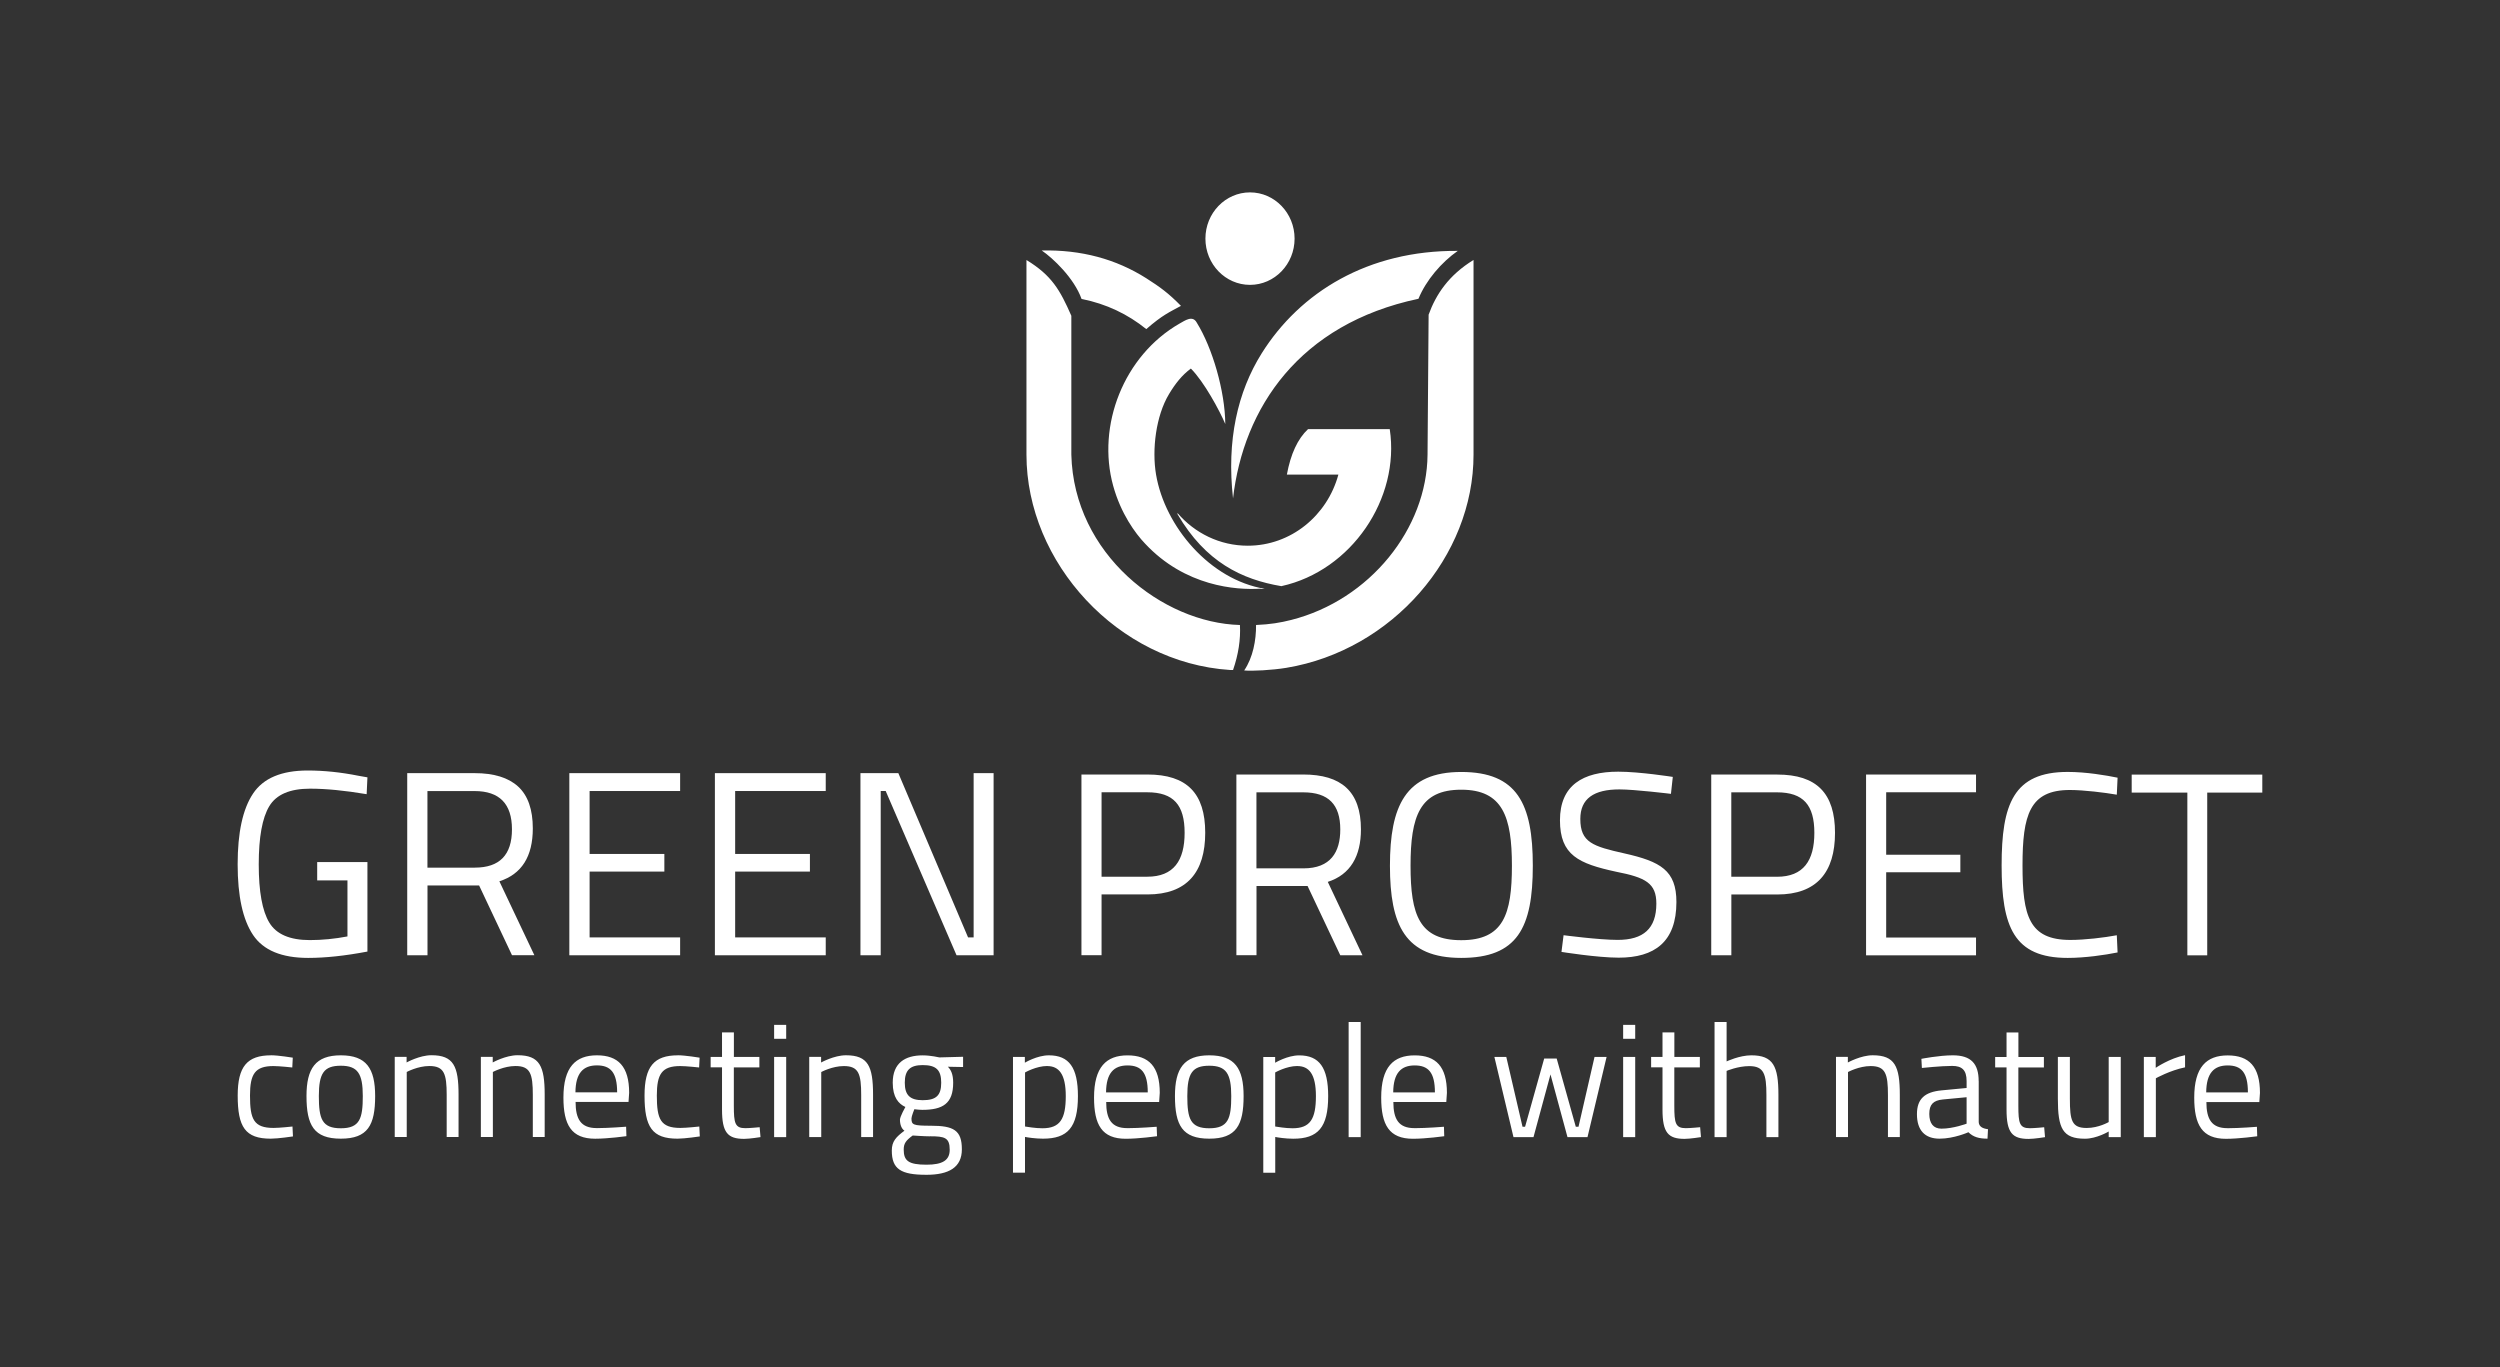 <?xml version="1.0" encoding="UTF-8"?>
<svg id="Calque_1" data-name="Calque 1" xmlns="http://www.w3.org/2000/svg" viewBox="0 0 512 280">
  <rect x="0" y="0" width="512" height="280" fill="#333333" stroke="none"/>
  <defs>
    <style>
      .cls-1 {
        fill-rule: evenodd;
      }

      .cls-1, .cls-2 {
        fill: #fff;
      }
    </style>
  </defs>
  <path class="cls-1" d="M252.52,102.11c2.12-18.57,13.55-35.76,37.98-40.92,1.57-3.82,4.71-7.47,8.05-9.81-18.36-.13-32.29,8.44-40.16,20.99-4.94,7.88-7.21,17.87-5.86,29.74h0ZM213.36,51.31c2.24,1.52,6.62,5.63,8.14,9.91,5.11,1.02,9.49,3.14,13.26,6.18,3.36-2.93,4.77-3.48,7.1-4.76-2.56-2.61-4.26-3.84-7.11-5.66-6.19-3.92-13.3-5.86-21.39-5.68h0ZM239.42,80.7c1.3-2.16,2.64-3.86,4.47-5.22,2.69,2.69,5.88,8.6,7.05,11.36-.06-6.77-2.64-15.6-5.84-20.76-.86-1.6-2.45-.4-3.5.17-11.47,6.57-17.03,20.91-13.62,33.25,1.57,5.68,4.5,9.7,6.53,11.83,8.22,8.8,18.69,9.54,23.6,9.23.03.02.13.03.28.06.2-.01.41-.03.61-.04-11.16-1.84-20.43-12.7-22.24-23.39-.87-5.13-.03-12.02,2.65-16.47h0ZM262.48,120.03c14.27-3.16,24.3-17.91,22.14-32.14h-16.74c-2.11,1.98-3.55,5.08-4.33,9.31h10.55c-2.28,8.4-9.73,14.56-18.56,14.56-5.73,0-10.87-2.58-14.39-6.69v.22c5.75,9.85,13.21,13.39,21.25,14.75h.09ZM256,39.4c5.04,0,9.13,4.24,9.13,9.47s-4.09,9.47-9.13,9.47-9.13-4.24-9.13-9.47,4.09-9.47,9.13-9.47h0ZM292.58,64.45l-.22,28.66c-.11,15.12-11.79,29.75-27.9,33.85-2.24.57-4.29.91-7.22,1.04.03,3.11-.64,6.68-2.43,9.31,1.67.15,5.66-.05,8.64-.54,21.66-3.59,38.36-22.85,38.33-43.67v-39.86c-5.11,3.13-7.7,7.08-9.2,11.21h0ZM219.41,93.11v-28.44c-2.31-5.26-3.99-8.25-9.19-11.42v39.86c0,22.11,18.72,42.61,41.68,44.1h.63c1.09-3.16,1.57-6.23,1.41-9.21-15.82-.42-34.02-14.48-34.53-34.89h0Z"/>
  <path class="cls-2" d="M55.51,216.13c-4.9,0-6.83,2.3-6.83,8.24,0,6.44,1.54,8.83,6.76,8.83,1.51,0,4.56-.46,4.56-.46l-.1-2.03s-2.63.29-3.87.29c-4.07,0-4.83-1.78-4.83-6.63,0-4.4,1.02-6.04,4.79-6.04,1.25,0,3.87.29,3.87.29l.1-2.01s-2.95-.49-4.46-.49h0ZM69.8,216.13c-5.19,0-7.03,2.7-7.03,8.34,0,5.98,1.51,8.73,7.03,8.73s7.03-2.76,7.03-8.73c0-5.65-1.8-8.34-7.03-8.34h0ZM69.8,231.07c-3.87,0-4.5-1.94-4.5-6.6s1.02-6.21,4.5-6.21,4.5,1.64,4.5,6.21-.59,6.6-4.5,6.6h0ZM83.3,232.87v-13.33s2.26-1.22,4.63-1.22c3.05,0,3.55,1.61,3.55,5.94v8.6h2.43v-8.67c0-5.84-1.02-8.08-5.55-8.08-2.43,0-5.09,1.48-5.09,1.48v-1.15h-2.43v16.42h2.47ZM100.94,232.87v-13.33s2.26-1.22,4.63-1.22c3.05,0,3.55,1.61,3.55,5.94v8.6h2.43v-8.67c0-5.84-1.02-8.08-5.55-8.08-2.43,0-5.09,1.48-5.09,1.48v-1.15h-2.43v16.42h2.47ZM122.18,231.03c-3.22,0-4.3-1.84-4.3-5.35h10.84l.13-1.87c0-5.38-2.24-7.68-6.6-7.68s-6.86,2.4-6.86,8.64c0,5.59,1.61,8.44,6.5,8.44,2.66,0,6.4-.52,6.4-.52l-.06-1.94s-3.58.29-6.04.29h0ZM117.85,223.71c.03-3.97,1.61-5.52,4.4-5.52s4.14,1.44,4.14,5.52h-8.54ZM138.83,216.13c-4.89,0-6.83,2.3-6.83,8.24,0,6.44,1.55,8.83,6.76,8.83,1.51,0,4.56-.46,4.56-.46l-.1-2.03s-2.63.29-3.87.29c-4.07,0-4.83-1.78-4.83-6.63,0-4.4,1.02-6.04,4.79-6.04,1.25,0,3.87.29,3.87.29l.1-2.01s-2.95-.49-4.46-.49h0ZM155.52,218.59v-2.13h-5.22v-5.02h-2.43v5.02h-2.33v2.13h2.33v8.64c0,4.73,1.15,6.01,4.53,6.01,1.15,0,3.35-.36,3.35-.36l-.17-2.03s-2.01.2-2.93.2c-2.13,0-2.36-1.02-2.36-4.6v-7.85h5.23ZM158.54,232.88h2.47v-16.42h-2.47v16.42h0ZM158.54,212.75h2.47v-2.86h-2.47v2.86h0ZM168.19,232.88v-13.33s2.26-1.22,4.63-1.22c3.05,0,3.55,1.61,3.55,5.94v8.6h2.43v-8.67c0-5.84-1.02-8.08-5.55-8.08-2.43,0-5.09,1.48-5.09,1.48v-1.15h-2.43v16.42h2.47ZM189.7,240.6c4.63,0,7.29-1.51,7.29-5.22,0-3.91-1.68-4.83-6.34-4.83-3.71,0-3.98-.2-3.98-1.51,0-.42.59-1.87.59-1.87.36.07,1.28.13,1.61.13,4.21,0,6.34-1.28,6.34-5.55,0-1.74-.46-2.66-1.09-3.28l3.12.06v-2.1l-4.86.13s-1.78-.42-3.41-.42c-3.64,0-6.14,1.57-6.14,5.61,0,3.02,1.21,4.33,2.59,4.96,0,0-1.11,1.97-1.11,2.6,0,1.02.33,1.87.92,2.26-1.71,1.28-2.59,2.17-2.59,4.07,0,3.81,1.87,4.96,7.06,4.96h0ZM190.46,232.71c2.99,0,4.04.26,4.04,2.76,0,2.17-1.48,3.06-4.76,3.06-3.71,0-4.66-.82-4.66-3.09,0-1.28.46-1.87,1.84-2.89,0,0,2.4.17,3.55.17h0ZM188.98,225.32c-2.56,0-3.68-.98-3.68-3.58s1.11-3.61,3.68-3.61c2.76,0,3.78,1.02,3.78,3.61s-1.02,3.58-3.78,3.58h0ZM207.46,240.16h2.46v-7.32c.46.1,2.14.36,3.68.36,5.06,0,7.16-2.3,7.16-8.73,0-5.82-1.8-8.34-5.95-8.34-2.43,0-4.92,1.51-4.92,1.51v-1.18h-2.43v23.71h0ZM214.46,218.33c2.4,0,3.81,1.64,3.81,6.14,0,4.73-1.18,6.6-4.79,6.6-1.41,0-3.12-.29-3.55-.36v-11.07s2.3-1.32,4.53-1.32h0ZM230.85,231.04c-3.22,0-4.3-1.84-4.3-5.35h10.84l.13-1.87c0-5.38-2.24-7.68-6.6-7.68s-6.86,2.4-6.86,8.64c0,5.59,1.61,8.44,6.5,8.44,2.66,0,6.4-.52,6.4-.52l-.07-1.94s-3.58.29-6.04.29h0ZM226.52,223.72c.03-3.97,1.61-5.52,4.4-5.52s4.14,1.44,4.14,5.52h-8.54ZM247.66,216.13c-5.19,0-7.03,2.7-7.03,8.34,0,5.98,1.51,8.73,7.03,8.73s7.03-2.76,7.03-8.73c0-5.65-1.8-8.34-7.03-8.34h0ZM247.66,231.07c-3.87,0-4.5-1.94-4.5-6.6s1.02-6.21,4.5-6.21,4.5,1.64,4.5,6.21-.59,6.6-4.5,6.6h0ZM258.7,240.17h2.47v-7.32c.46.1,2.13.36,3.68.36,5.06,0,7.16-2.3,7.16-8.73,0-5.82-1.8-8.34-5.94-8.34-2.43,0-4.92,1.51-4.92,1.51v-1.18h-2.43v23.71h0ZM265.69,218.33c2.4,0,3.81,1.64,3.81,6.14,0,4.73-1.18,6.6-4.79,6.6-1.41,0-3.12-.29-3.55-.36v-11.07s2.3-1.32,4.53-1.32h0ZM276.2,232.88h2.47v-23.58h-2.47v23.58h0ZM289.66,231.04c-3.22,0-4.3-1.84-4.3-5.35h10.84l.13-1.87c0-5.38-2.23-7.68-6.6-7.68s-6.86,2.4-6.86,8.64c0,5.59,1.61,8.44,6.51,8.44,2.66,0,6.4-.52,6.4-.52l-.06-1.94s-3.58.29-6.05.29h0ZM285.33,223.72c.03-3.97,1.61-5.52,4.4-5.52s4.14,1.44,4.14,5.52h-8.54ZM306.05,216.46l3.91,16.42h4.1l3.48-12.84,3.48,12.84h4.1l3.91-16.42h-2.47l-3.28,14.29h-.56l-3.91-13.96h-2.56l-3.91,13.96h-.53l-3.32-14.29h-2.47,0ZM332.42,232.88h2.47v-16.42h-2.47v16.42h0ZM332.42,212.75h2.47v-2.86h-2.47v2.86h0ZM348.13,218.59v-2.13h-5.22v-5.02h-2.43v5.02h-2.33v2.13h2.33v8.64c0,4.73,1.15,6.01,4.53,6.01,1.15,0,3.35-.36,3.35-.36l-.17-2.03s-2,.2-2.93.2c-2.13,0-2.36-1.02-2.36-4.6v-7.85h5.22ZM353.61,232.88v-13.56s2.3-.98,4.63-.98c3.02,0,3.52,1.61,3.52,5.94v8.6h2.46v-8.67c0-5.84-1.05-8.08-5.55-8.08-2.43,0-5.06,1.25-5.06,1.25v-8.08h-2.47v23.58h2.47ZM378.47,232.88v-13.33s2.26-1.22,4.63-1.22c3.06,0,3.55,1.61,3.55,5.94v8.6h2.43v-8.67c0-5.84-1.02-8.08-5.55-8.08-2.43,0-5.09,1.48-5.09,1.48v-1.15h-2.43v16.42h2.47ZM405.23,221.41c0-3.57-1.57-5.28-5.29-5.28-2.83,0-6.44.72-6.44.72l.1,1.87s3.91-.42,6.21-.42c1.97,0,2.95.81,2.95,3.11v1.41l-5.15.49c-3.39.33-5.02,1.71-5.02,4.87,0,3.32,1.64,5.02,4.63,5.02s5.91-1.32,5.91-1.32c.98.98,2.17,1.32,3.91,1.32l.1-1.94c-1.05-.13-1.84-.49-1.9-1.44v-8.41h0ZM402.76,224.7v5.43s-2.72,1.02-5.15,1.02c-1.67,0-2.49-1.11-2.49-3.02s.79-2.77,2.79-2.96l4.86-.46h0ZM418.59,218.6v-2.13h-5.22v-5.02h-2.43v5.02h-2.33v2.13h2.33v8.64c0,4.73,1.15,6.01,4.53,6.01,1.15,0,3.35-.36,3.35-.36l-.17-2.03s-2.01.2-2.93.2c-2.13,0-2.36-1.02-2.36-4.6v-7.85h5.23ZM431.86,216.47v13.33s-2.07,1.21-4.5,1.21c-3.05,0-3.45-1.48-3.45-6.01v-8.54h-2.46v8.57c0,6.04.95,8.18,5.55,8.18,2.4,0,4.86-1.48,4.86-1.48v1.15h2.47v-16.42h-2.47ZM439.06,232.88h2.46v-12.05s2.89-1.61,5.98-2.24v-2.49c-3.16.63-6.01,2.59-6.01,2.59v-2.23h-2.43v16.42h0ZM456.17,231.05c-3.22,0-4.3-1.84-4.3-5.35h10.84l.13-1.87c0-5.38-2.23-7.68-6.6-7.68s-6.86,2.4-6.86,8.64c0,5.59,1.61,8.44,6.5,8.44,2.66,0,6.4-.52,6.4-.52l-.06-1.94s-3.58.29-6.05.29h0ZM451.83,223.72c.03-3.97,1.61-5.52,4.4-5.52s4.14,1.44,4.14,5.52h-8.54Z"/>
  <path class="cls-1" d="M64.96,180.27v-3.72h10.29v18.33c-4.53.86-8.57,1.3-12.13,1.3-5.43,0-9.19-1.56-11.29-4.69-2.1-3.13-3.16-7.95-3.16-14.47s1.05-11.35,3.16-14.5c2.1-3.15,5.83-4.72,11.19-4.72,3.34,0,6.81.36,10.4,1.08l1.83.32-.16,3.45c-4.46-.75-8.32-1.13-11.59-1.13-4.13,0-6.92,1.2-8.35,3.59-1.44,2.39-2.16,6.36-2.16,11.92s.72,9.52,2.16,11.91c1.43,2.39,4.21,3.59,8.3,3.59,2.51,0,5.08-.25,7.71-.75v-11.48h-6.21Z"/>
  <path class="cls-1" d="M97.25,177.69c5.07,0,7.6-2.61,7.6-7.84s-2.56-7.84-7.66-7.84h-9.65v15.69h9.7ZM87.55,181.35v14.29h-4.15v-37.3h13.8c3.95,0,6.92.92,8.92,2.75,1.99,1.83,3,4.69,3,8.57,0,5.75-2.28,9.36-6.85,10.83l7.17,15.14h-4.58l-6.74-14.29h-10.57Z"/>
  <polygon class="cls-1" points="116.6 195.64 116.6 158.34 139.29 158.34 139.29 162 120.75 162 120.75 174.89 136.06 174.89 136.06 178.5 120.75 178.5 120.75 191.98 139.29 191.98 139.29 195.64 116.6 195.64 116.6 195.64"/>
  <polygon class="cls-1" points="146.41 195.64 146.41 158.34 169.11 158.34 169.11 162 150.56 162 150.56 174.89 165.87 174.89 165.87 178.5 150.56 178.5 150.56 191.98 169.11 191.98 169.11 195.64 146.41 195.64 146.41 195.64"/>
  <polygon class="cls-1" points="176.22 195.64 176.22 158.34 183.98 158.34 198.26 191.98 199.4 191.98 199.4 158.34 203.49 158.34 203.49 195.64 195.9 195.64 181.39 162 180.37 162 180.37 195.64 176.22 195.64 176.22 195.64"/>
  <path class="cls-2" d="M235.01,183.18c8.08,0,11.82-4.55,11.82-12.63s-3.75-11.93-11.82-11.93h-13.53v37.01h4.12v-12.46h9.42ZM225.6,179.54v-17.28h9.36c5.41,0,7.65,2.62,7.65,8.3s-2.24,8.99-7.65,8.99h-9.36,0ZM267.8,181.47l6.69,14.17h4.55l-7.11-15.03c4.65-1.5,6.79-5.29,6.79-10.75,0-7.81-4.06-11.24-11.82-11.24h-13.69v37.01h4.12v-14.17h10.48ZM274.49,169.87c0,4.65-1.98,7.97-7.54,7.97h-9.63v-15.57h9.58c5.19,0,7.59,2.51,7.59,7.6h0ZM299.26,192.55c-8.56,0-10.38-5.13-10.38-15.25s1.87-15.57,10.38-15.57,10.38,5.57,10.38,15.57-1.76,15.25-10.38,15.25h0ZM299.26,196.18c11.5,0,14.66-6.15,14.66-18.88s-3.21-19.2-14.66-19.2-14.6,7.01-14.6,19.2,3.1,18.88,14.6,18.88h0ZM342.59,159.11s-6.79-1.07-11.18-1.07c-7.22,0-11.93,2.78-11.93,9.95s3.85,8.88,11.5,10.54c6.05,1.18,8.24,2.35,8.24,6.53,0,5.13-2.67,7.43-7.92,7.43-3.8,0-11.08-.96-11.08-.96l-.43,3.42s7.33,1.18,11.72,1.18c7.33,0,11.82-3.21,11.82-11.4,0-6.47-3.26-8.29-10.64-9.95-6.47-1.45-9.04-2.25-9.04-7.06,0-4.17,2.78-6.05,8.02-6.05,3.1,0,10.54.91,10.54.91l.38-3.48h0ZM363.99,183.19c8.08,0,11.82-4.55,11.82-12.63s-3.75-11.93-11.82-11.93h-13.53v37.01h4.12v-12.46h9.42ZM354.57,179.55v-17.28h9.36c5.41,0,7.65,2.62,7.65,8.3s-2.24,8.99-7.65,8.99h-9.36ZM382.17,195.65h22.52v-3.64h-18.4v-13.37h15.19v-3.59h-15.19v-12.79h18.4v-3.64h-22.52v37.01h0ZM433.52,191.54c-2.57.48-6.53.96-9.52.96-8.45,0-9.79-4.92-9.79-15.25s1.45-15.46,9.68-15.46c2.89,0,7.22.54,9.63.96l.16-3.48c-2.35-.48-6.42-1.18-10.22-1.18-11.12,0-13.53,6.63-13.53,19.15s2.46,18.94,13.53,18.94c3.53,0,7.6-.59,10.22-1.12l-.16-3.53h0ZM436.57,162.33h11.4v33.32h4.07v-33.32h11.28v-3.69h-26.75v3.69h0Z"/>
</svg>